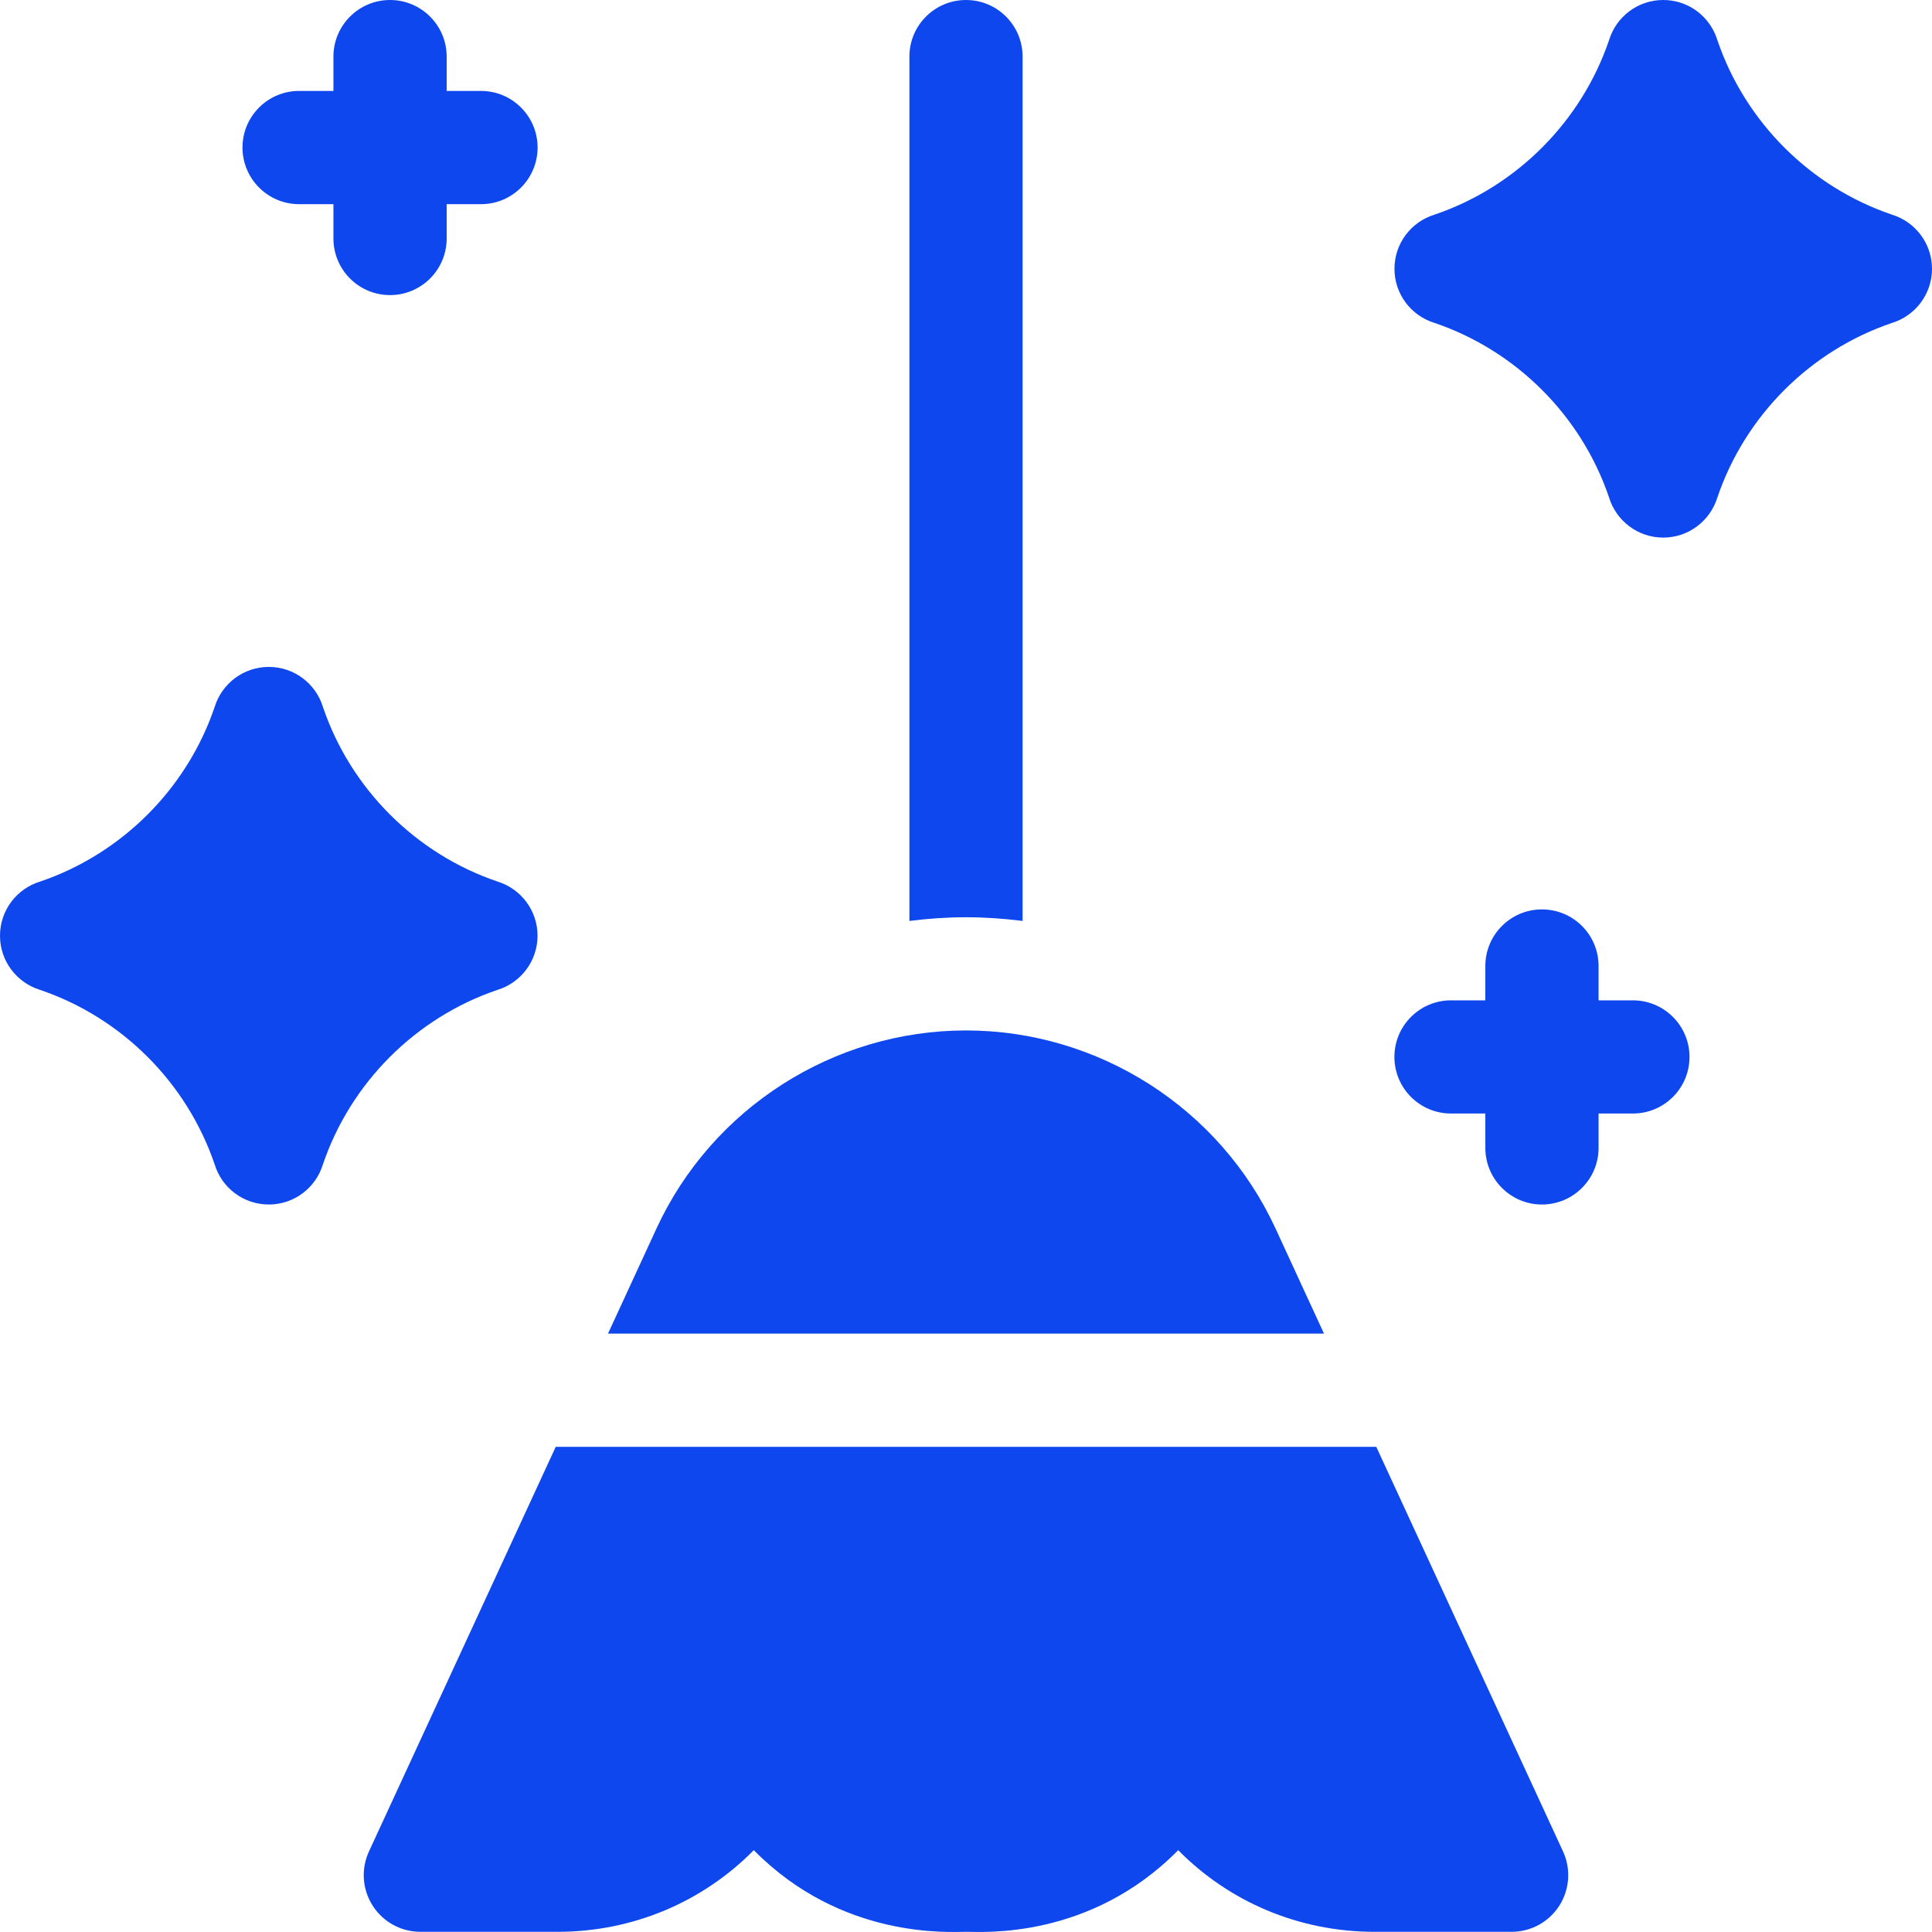 <svg width="31" height="31" viewBox="0 0 31 31" fill="none" xmlns="http://www.w3.org/2000/svg">
<g clip-path="url(#clip0_4889_589)">
<path d="M26.201 16.051H25.65V15.5C25.65 14.998 25.243 14.592 24.741 14.592C24.24 14.592 23.833 14.998 23.833 15.5V16.051H23.282C22.781 16.051 22.374 16.458 22.374 16.959C22.374 17.461 22.781 17.867 23.282 17.867H23.833V18.418C23.833 18.92 24.24 19.327 24.741 19.327C25.243 19.327 25.65 18.92 25.65 18.418V17.867H26.201C26.702 17.867 27.109 17.461 27.109 16.959C27.109 16.458 26.702 16.051 26.201 16.051Z" fill="#0E47EE"/>
<path d="M4.799 3.276H5.35V3.827C5.35 4.328 5.757 4.735 6.258 4.735C6.76 4.735 7.167 4.328 7.167 3.827V3.276H7.718C8.219 3.276 8.626 2.869 8.626 2.367C8.626 1.866 8.219 1.459 7.718 1.459H7.167V0.908C7.167 0.407 6.76 0 6.258 0C5.757 0 5.35 0.407 5.35 0.908V1.459H4.799C4.298 1.459 3.891 1.866 3.891 2.367C3.891 2.869 4.298 3.276 4.799 3.276Z" fill="#0E47EE"/>
<path d="M7.982 15.883C8.354 15.77 8.625 15.424 8.625 15.014C8.625 14.606 8.356 14.261 7.986 14.146C6.673 13.702 5.627 12.657 5.182 11.345C5.069 10.972 4.722 10.701 4.313 10.701C3.905 10.701 3.56 10.97 3.445 11.341C3.001 12.653 1.956 13.699 0.644 14.145C0.271 14.258 0 14.604 0 15.014C0 15.422 0.269 15.767 0.639 15.882C1.952 16.326 2.998 17.371 3.444 18.683C3.557 19.056 3.903 19.327 4.313 19.327C4.721 19.327 5.066 19.058 5.18 18.687C5.625 17.374 6.669 16.329 7.982 15.883Z" fill="#0E47EE"/>
<path d="M20.466 19.711C19.575 17.781 17.626 16.534 15.499 16.534C13.374 16.534 11.425 17.781 10.534 19.711L9.756 21.398H21.244L20.466 19.711Z" fill="#0E47EE"/>
<path d="M16.408 14.777V0.908C16.408 0.407 16.002 0 15.5 0C14.998 0 14.592 0.407 14.592 0.908V14.777C14.891 14.739 15.194 14.718 15.499 14.718C15.806 14.718 16.109 14.739 16.408 14.777Z" fill="#0E47EE"/>
<path d="M22.083 23.215H8.917L5.92 29.708C5.79 29.99 5.813 30.317 5.98 30.578C6.147 30.839 6.435 30.997 6.745 30.997H8.947C10.157 30.997 11.278 30.516 12.095 29.687C13.512 31.124 15.244 30.997 15.509 30.997C15.765 30.997 17.491 31.122 18.905 29.687C19.721 30.516 20.843 30.997 22.053 30.997H24.255C24.565 30.997 24.853 30.839 25.02 30.578C25.187 30.317 25.209 29.99 25.08 29.708L22.083 23.215Z" fill="#0E47EE"/>
<path d="M30.36 3.445C29.048 3.001 28.002 1.956 27.556 0.644C27.443 0.271 27.097 0 26.687 0C26.279 0 25.934 0.269 25.82 0.639C25.375 1.952 24.331 2.998 23.018 3.444C22.646 3.557 22.375 3.903 22.375 4.313C22.375 4.721 22.644 5.066 23.014 5.18C24.327 5.625 25.373 6.669 25.818 7.982C25.931 8.354 26.278 8.626 26.687 8.626C27.095 8.626 27.44 8.356 27.555 7.986C27.999 6.673 29.044 5.627 30.356 5.182C30.729 5.069 31 4.722 31 4.313C31 3.905 30.731 3.56 30.36 3.445Z" fill="#0E47EE"/>
</g>
<defs>
<clipPath id="clip0_4889_589">
<rect width="31" height="31" fill="white"/>
</clipPath>
</defs>
</svg>
